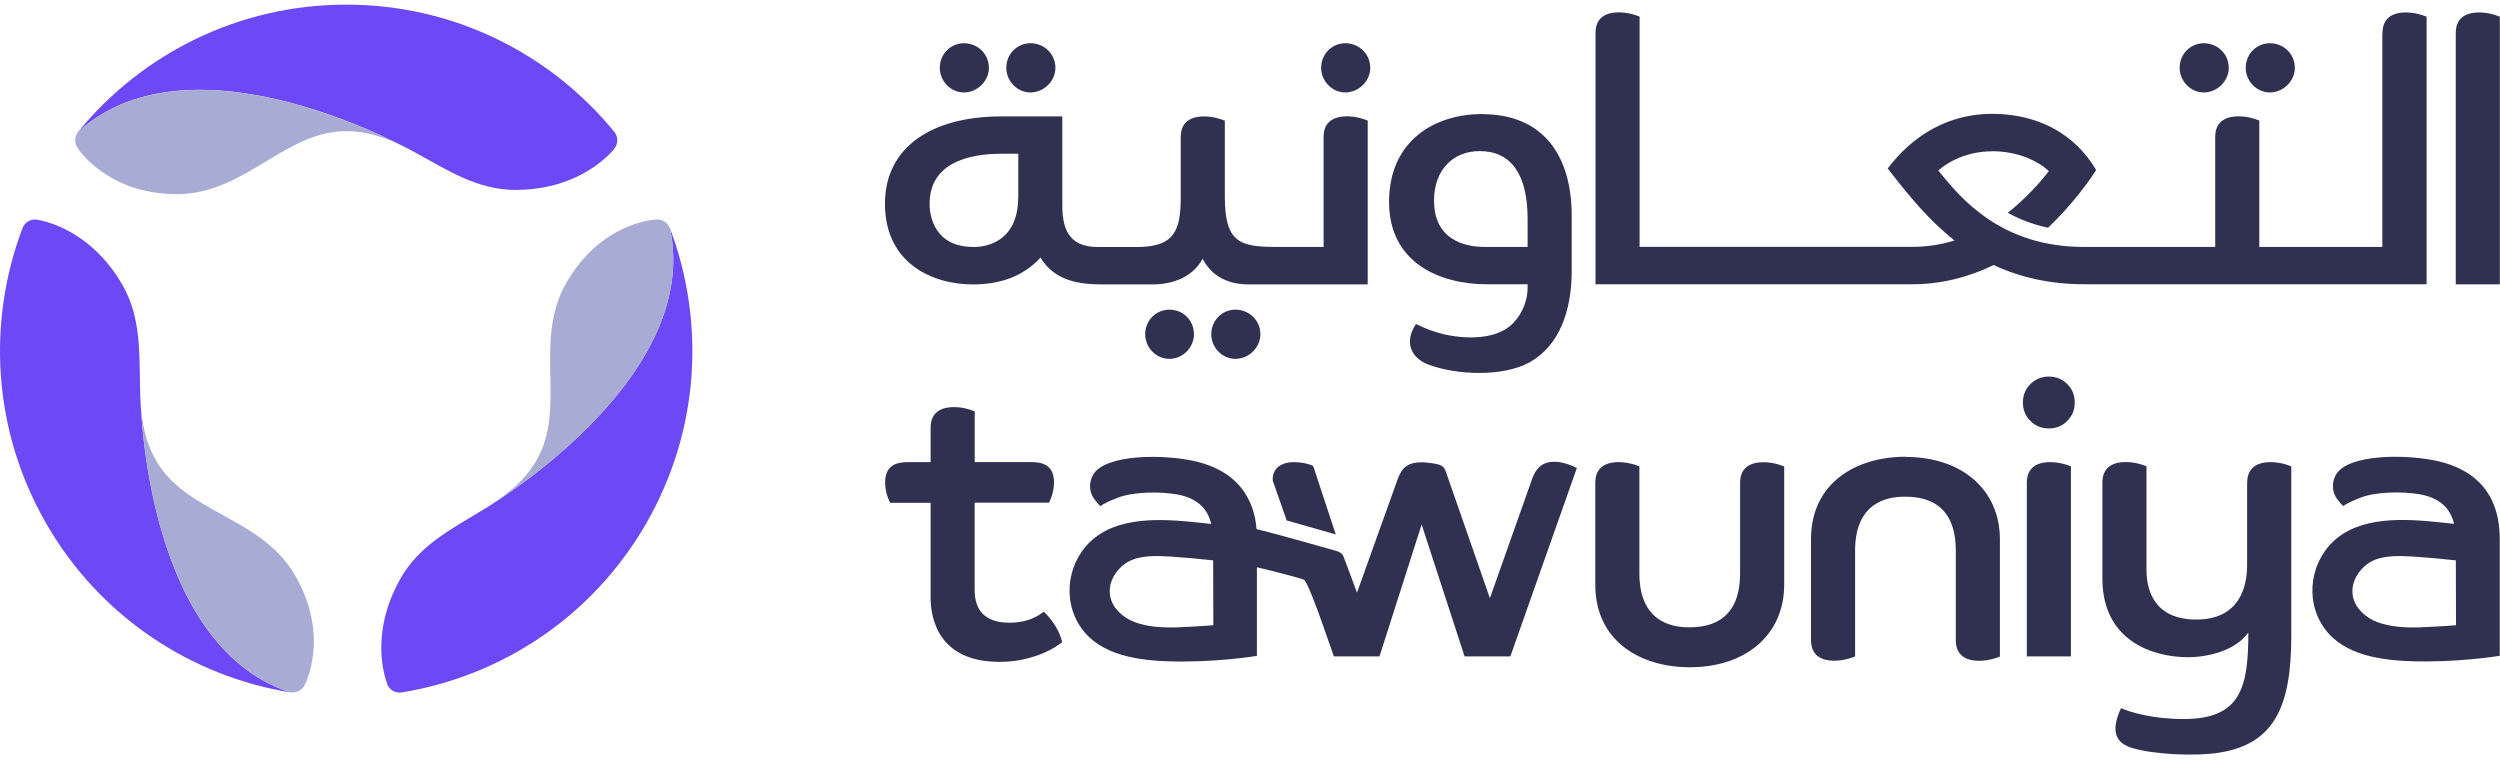 <svg width="179" height="55" viewBox="0 0 179 55" fill="none" xmlns="http://www.w3.org/2000/svg">
<path d="M43.962 10.668C44.272 10.314 44.278 9.797 43.981 9.437C39.441 3.88 32.527 0.332 24.792 0.332C17.057 0.332 10.156 3.874 5.609 9.418C13.988 1.872 29.875 10.996 29.875 11.003C32.072 12.196 34.194 13.598 36.909 13.598C40.502 13.598 42.643 11.988 43.527 11.142C43.672 11.003 43.823 10.845 43.969 10.674L43.962 10.668Z" fill="#6C48F6"/>
<path d="M29.868 11.002C29.792 10.958 13.969 1.897 5.602 9.424C5.343 9.746 5.305 10.207 5.533 10.56C5.615 10.693 7.698 13.901 12.674 13.901C15.162 13.901 17.138 12.714 19.045 11.558C20.895 10.447 22.632 9.392 24.791 9.392C26.666 9.392 28.258 10.125 29.868 11.002Z" fill="#A8ACD4"/>
<path d="M27.707 48.945C27.859 49.387 28.307 49.653 28.768 49.577C35.853 48.421 42.382 44.21 46.252 37.504C50.117 30.811 50.502 23.057 47.97 16.345C50.312 27.376 34.47 36.569 34.47 36.569C32.342 37.876 30.063 39.013 28.711 41.362C26.918 44.468 27.234 47.133 27.531 48.327C27.581 48.522 27.644 48.731 27.714 48.939L27.707 48.945Z" fill="#6C48F6"/>
<path d="M34.473 36.569C34.548 36.525 50.309 27.35 47.973 16.344C47.821 15.959 47.442 15.694 47.019 15.713C46.861 15.713 43.047 15.921 40.56 20.228C39.316 22.381 39.36 24.686 39.404 26.914C39.442 29.074 39.486 31.101 38.407 32.97C37.466 34.599 36.039 35.603 34.473 36.563V36.569Z" fill="#A8ACD4"/>
<path d="M2.692 15.732C2.231 15.644 1.776 15.897 1.612 16.332C-0.926 23.044 -0.547 30.805 3.323 37.51C7.188 44.203 13.71 48.415 20.788 49.577C10.067 46.091 10.029 27.774 10.029 27.774C9.966 25.273 10.111 22.735 8.76 20.386C6.967 17.279 4.498 16.225 3.323 15.884C3.127 15.827 2.919 15.777 2.698 15.739L2.692 15.732Z" fill="#6C48F6"/>
<path d="M10.027 27.767C10.027 27.855 10.091 46.091 20.787 49.57C21.197 49.633 21.614 49.438 21.81 49.059C21.886 48.92 23.622 45.517 21.134 41.204C19.89 39.051 17.876 37.933 15.919 36.86C14.031 35.818 12.25 34.833 11.17 32.97C10.229 31.341 10.078 29.605 10.027 27.767Z" fill="#A8ACD4"/>
<path d="M157.793 3.095C156.864 3.095 156.062 3.84 156.062 4.857C156.062 5.791 156.827 6.619 157.793 6.619C158.759 6.619 159.58 5.798 159.58 4.857C159.58 3.853 158.765 3.095 157.793 3.095Z" fill="#303151"/>
<path d="M162.523 3.095C161.595 3.095 160.793 3.84 160.793 4.857C160.793 5.791 161.557 6.619 162.523 6.619C163.489 6.619 164.31 5.798 164.31 4.857C164.31 3.853 163.495 3.095 162.523 3.095Z" fill="#303151"/>
<path d="M83.726 22.171C82.798 22.171 81.996 22.916 81.996 23.933C81.996 24.867 82.754 25.694 83.726 25.694C84.699 25.694 85.488 24.867 85.488 23.933C85.488 22.941 84.718 22.171 83.726 22.171Z" fill="#303151"/>
<path d="M88.457 22.171C87.528 22.171 86.727 22.916 86.727 23.933C86.727 24.867 87.491 25.694 88.457 25.694C89.423 25.694 90.244 24.873 90.244 23.933C90.244 22.929 89.429 22.171 88.457 22.171Z" fill="#303151"/>
<path d="M177.493 0.892C176.849 0.892 175.832 1.081 175.832 2.363V20.358H178.989V1.195C178.213 0.885 177.644 0.892 177.493 0.892Z" fill="#303151"/>
<path d="M94.77 9.801V17.681C94.77 17.681 91.462 17.681 91.456 17.681C88.803 17.681 87.698 17.41 87.698 14.088V8.639C86.922 8.33 86.354 8.336 86.202 8.336C85.558 8.336 84.541 8.525 84.541 9.807V14.095C84.541 16.544 84.08 17.687 81.372 17.687H78.606C76.409 17.687 76.061 16.222 76.061 14.663V8.336H71.686C66.672 8.336 63.363 10.565 63.363 14.581C63.363 18.843 66.741 20.365 69.659 20.365C71.711 20.365 73.327 19.727 74.495 18.445C75.562 20.175 77.368 20.365 79.01 20.365H82.527C84.093 20.365 85.457 19.752 86.107 18.527C86.758 19.752 87.863 20.365 89.429 20.365H97.928V8.633C97.151 8.323 96.583 8.33 96.431 8.33C95.787 8.33 94.77 8.519 94.77 9.801ZM72.904 14.114C72.904 17.864 69.747 17.681 69.69 17.681C66.956 17.681 66.558 15.528 66.558 14.6C66.558 11.209 70.284 11.007 71.749 11.007H72.91V14.114H72.904Z" fill="#303151"/>
<path d="M170.574 2.356V17.681H161.766V8.633C160.989 8.323 160.421 8.33 160.269 8.33C159.625 8.33 158.609 8.519 158.609 9.801V17.681H149.213C143.328 17.681 140.43 14.278 138.782 12.2C140.335 10.893 142.122 10.78 143.132 10.843C144.547 10.938 145.854 11.468 146.694 12.251C146.151 12.977 145.033 14.227 143.758 15.238C144.585 15.692 145.538 16.071 146.643 16.305C148.405 14.631 149.649 12.87 150.084 12.175C149.769 11.683 148.051 8.481 143.309 8.172C138.182 7.831 135.599 11.531 135.157 12.062C136.673 14.006 138.03 15.699 139.944 17.22C139.016 17.504 138.005 17.675 136.919 17.675H117.395V1.188C116.619 0.879 116.044 0.885 115.899 0.885C115.255 0.885 114.238 1.075 114.238 2.356V20.352H136.925C139.047 20.352 141.011 19.822 142.747 18.976C144.692 19.891 146.864 20.352 149.219 20.352H173.744V1.195C172.967 0.885 172.399 0.892 172.248 0.892C171.603 0.892 170.587 1.081 170.587 2.363L170.574 2.356Z" fill="#303151"/>
<path d="M96.324 3.095C95.396 3.095 94.594 3.84 94.594 4.857C94.594 5.791 95.358 6.619 96.324 6.619C97.29 6.619 98.111 5.798 98.111 4.857C98.111 3.853 97.296 3.095 96.324 3.095Z" fill="#303151"/>
<path d="M73.781 3.095C72.853 3.095 72.051 3.84 72.051 4.857C72.051 5.791 72.815 6.619 73.781 6.619C74.747 6.619 75.568 5.798 75.568 4.857C75.568 3.853 74.753 3.095 73.781 3.095Z" fill="#303151"/>
<path d="M69.019 3.095C68.091 3.095 67.289 3.84 67.289 4.857C67.289 5.791 68.053 6.619 69.019 6.619C69.985 6.619 70.806 5.798 70.806 4.857C70.806 3.853 69.992 3.095 69.019 3.095Z" fill="#303151"/>
<path d="M106.125 8.166C102.696 8.166 99.457 10.092 99.457 14.461C99.457 18.831 103.113 20.353 106.428 20.353H109.377V20.611C109.377 21.432 109.042 22.43 108.329 23.15C106.687 24.798 103.385 23.933 103.321 23.92C102.658 23.756 102.002 23.51 101.383 23.194C100.436 24.64 101.181 25.694 102.273 26.105C104.3 26.869 107.653 26.995 109.541 25.928C111.681 24.722 112.534 22.196 112.534 19.412V15.446C112.534 11.146 110.494 8.172 106.125 8.172V8.166ZM109.377 17.682H106.377C105.658 17.682 102.677 17.637 102.677 14.36C102.677 12.176 104.029 10.818 105.948 10.818C108.164 10.818 109.377 12.441 109.377 15.68V17.682Z" fill="#303151"/>
<path d="M74.741 43.797C74.419 44.031 73.686 44.586 72.278 44.586C71.786 44.586 71.053 44.517 70.516 44.087C69.835 43.544 69.784 42.673 69.784 42.174V35.993H75.107C75.448 35.311 75.467 34.768 75.467 34.553C75.467 33.315 74.684 33.082 73.806 33.082H69.79V29.451C69.014 29.142 68.445 29.148 68.294 29.148C67.65 29.148 66.633 29.337 66.633 30.619V33.088H65.036C64.158 33.088 63.375 33.322 63.375 34.559C63.375 34.78 63.394 35.317 63.735 35.999H66.633V42.818C66.633 44.277 67.201 47.39 71.565 47.39C72.158 47.39 73.187 47.339 74.444 46.866C74.703 46.765 75.309 46.538 76.054 45.982C75.877 45.193 75.341 44.359 74.747 43.81L74.741 43.797Z" fill="#303151"/>
<path d="M178.445 35.873C178.098 35.147 177.239 33.657 174.619 33.032C172.365 32.501 168.09 32.482 167.244 34.004C166.897 34.629 167.023 35.305 167.326 35.709C167.522 35.968 167.673 36.145 167.781 36.233C167.983 36.069 168.406 35.867 169.043 35.621C170.148 35.204 172.005 35.172 173.299 35.4C175.08 35.728 175.547 36.808 175.711 37.509C173.255 37.243 170.003 36.808 167.781 38.209C165.659 39.548 164.933 42.408 166.171 44.587C167.408 46.765 170.054 47.245 172.529 47.34C175.819 47.466 178.894 46.974 178.982 46.955V38.614C178.982 37.546 178.799 36.631 178.439 35.867L178.445 35.873ZM173.173 44.922C172.194 44.941 171.14 44.89 170.218 44.543C169.403 44.24 168.639 43.57 168.469 42.705C168.242 41.537 169.113 40.552 169.795 40.198C170.679 39.737 171.841 39.794 172.807 39.851C173.703 39.908 174.872 40.015 175.838 40.123L175.85 44.764C175.156 44.833 173.369 44.915 173.173 44.922Z" fill="#303151"/>
<path d="M92.118 37.262L95.642 38.266L94.025 33.366C93.728 33.208 93.179 33.088 92.649 33.088C91.803 33.088 91.083 33.48 91.127 34.408L92.125 37.262H92.118Z" fill="#303151"/>
<path d="M145.121 34.553V46.999H148.278V33.392C147.502 33.082 146.933 33.088 146.782 33.088C146.138 33.088 145.121 33.278 145.121 34.56V34.553Z" fill="#303151"/>
<path d="M124.591 34.553V41.063C124.591 43.52 123.442 44.915 120.985 44.915C120.221 44.915 117.38 44.877 117.38 41.063V33.392C116.603 33.082 116.035 33.088 115.883 33.088C115.239 33.088 114.223 33.278 114.223 34.56V41.871C114.223 45.9 117.443 47.775 120.985 47.775C125.052 47.775 127.748 45.407 127.748 41.871V33.398C126.971 33.088 126.403 33.095 126.251 33.095C125.607 33.095 124.591 33.284 124.591 34.566V34.553Z" fill="#303151"/>
<path d="M160.893 34.553V40.482C160.893 42.042 160.325 44.359 157.262 44.359C153.985 44.359 153.688 41.884 153.688 40.785V33.385C152.912 33.076 152.343 33.082 152.192 33.082C151.548 33.082 150.531 33.272 150.531 34.553V41.429C150.531 45.868 154.118 47.056 156.656 47.056C158.026 47.056 160.059 46.614 160.981 45.281C160.981 49.202 160.457 51.482 156.353 51.482C154.074 51.482 152.489 50.977 151.864 50.705C151.049 52.467 151.567 53.231 152.691 53.566C154.137 53.995 157.085 54.184 158.955 53.881C162.838 53.243 164.056 50.592 164.056 45.534V33.391C163.28 33.082 162.712 33.088 162.56 33.088C161.916 33.088 160.899 33.278 160.899 34.56L160.893 34.553Z" fill="#303151"/>
<path d="M136.431 32.703C132.888 32.703 129.668 34.578 129.668 38.606V45.836C129.668 47.118 130.685 47.308 131.329 47.308C131.474 47.308 132.048 47.308 132.825 47.005V39.415C132.825 35.601 135.66 35.563 136.431 35.563C138.887 35.563 140.036 36.959 140.036 39.415V45.843C140.036 47.124 141.053 47.314 141.697 47.314C141.842 47.314 142.416 47.314 143.193 47.011V38.619C143.193 35.083 140.497 32.715 136.431 32.715V32.703Z" fill="#303151"/>
<path d="M112.921 33.512C112.466 33.303 111.993 33.108 111.5 33.07C110.13 32.956 109.821 33.947 109.638 34.465L106.676 42.831L103.563 33.884C103.399 33.417 103.279 33.297 102.742 33.202C101.972 33.07 101.069 32.975 100.52 33.524C100.274 33.77 100.147 34.105 100.027 34.434L97.161 42.434L96.245 39.971C96.138 39.7 96.087 39.554 95.55 39.409C94.105 39.005 91.718 38.317 89.969 37.881C89.906 37.123 89.735 36.46 89.457 35.88C89.11 35.153 88.251 33.663 85.631 33.038C83.376 32.508 79.102 32.489 78.256 34.011C77.908 34.636 78.035 35.311 78.338 35.715C78.534 35.974 78.685 36.151 78.792 36.239C78.994 36.075 79.418 35.873 80.055 35.627C81.16 35.21 83.017 35.179 84.311 35.406C86.092 35.734 86.559 36.814 86.723 37.515C84.267 37.25 81.015 36.814 78.792 38.216C76.671 39.554 75.945 42.415 77.182 44.593C78.42 46.772 81.066 47.252 83.541 47.346C86.83 47.472 89.906 46.98 89.994 46.961V40.615C91.522 40.969 93.334 41.468 93.378 41.512C93.612 41.727 94.25 43.406 94.755 44.858L95.506 46.999C96.592 46.999 97.678 46.999 98.771 46.999L101.789 37.553L104.864 46.999H108.141L112.902 33.512H112.921ZM84.197 44.922C83.219 44.941 82.164 44.89 81.242 44.543C80.428 44.24 79.664 43.57 79.493 42.705C79.266 41.537 80.137 40.552 80.819 40.199C81.703 39.737 82.865 39.794 83.831 39.851C84.728 39.908 85.896 40.015 86.862 40.123L86.875 44.764C86.18 44.833 84.393 44.915 84.197 44.922Z" fill="#303151"/>
<path d="M146.696 26.963C146.178 26.963 145.736 27.14 145.377 27.5C145.017 27.86 144.84 28.296 144.84 28.82C144.84 29.344 145.017 29.779 145.377 30.14C145.736 30.499 146.172 30.676 146.696 30.676C147.22 30.676 147.656 30.499 148.016 30.14C148.376 29.779 148.553 29.344 148.553 28.82C148.553 28.296 148.376 27.86 148.016 27.5C147.656 27.14 147.22 26.963 146.696 26.963Z" fill="#303151"/>
</svg>
